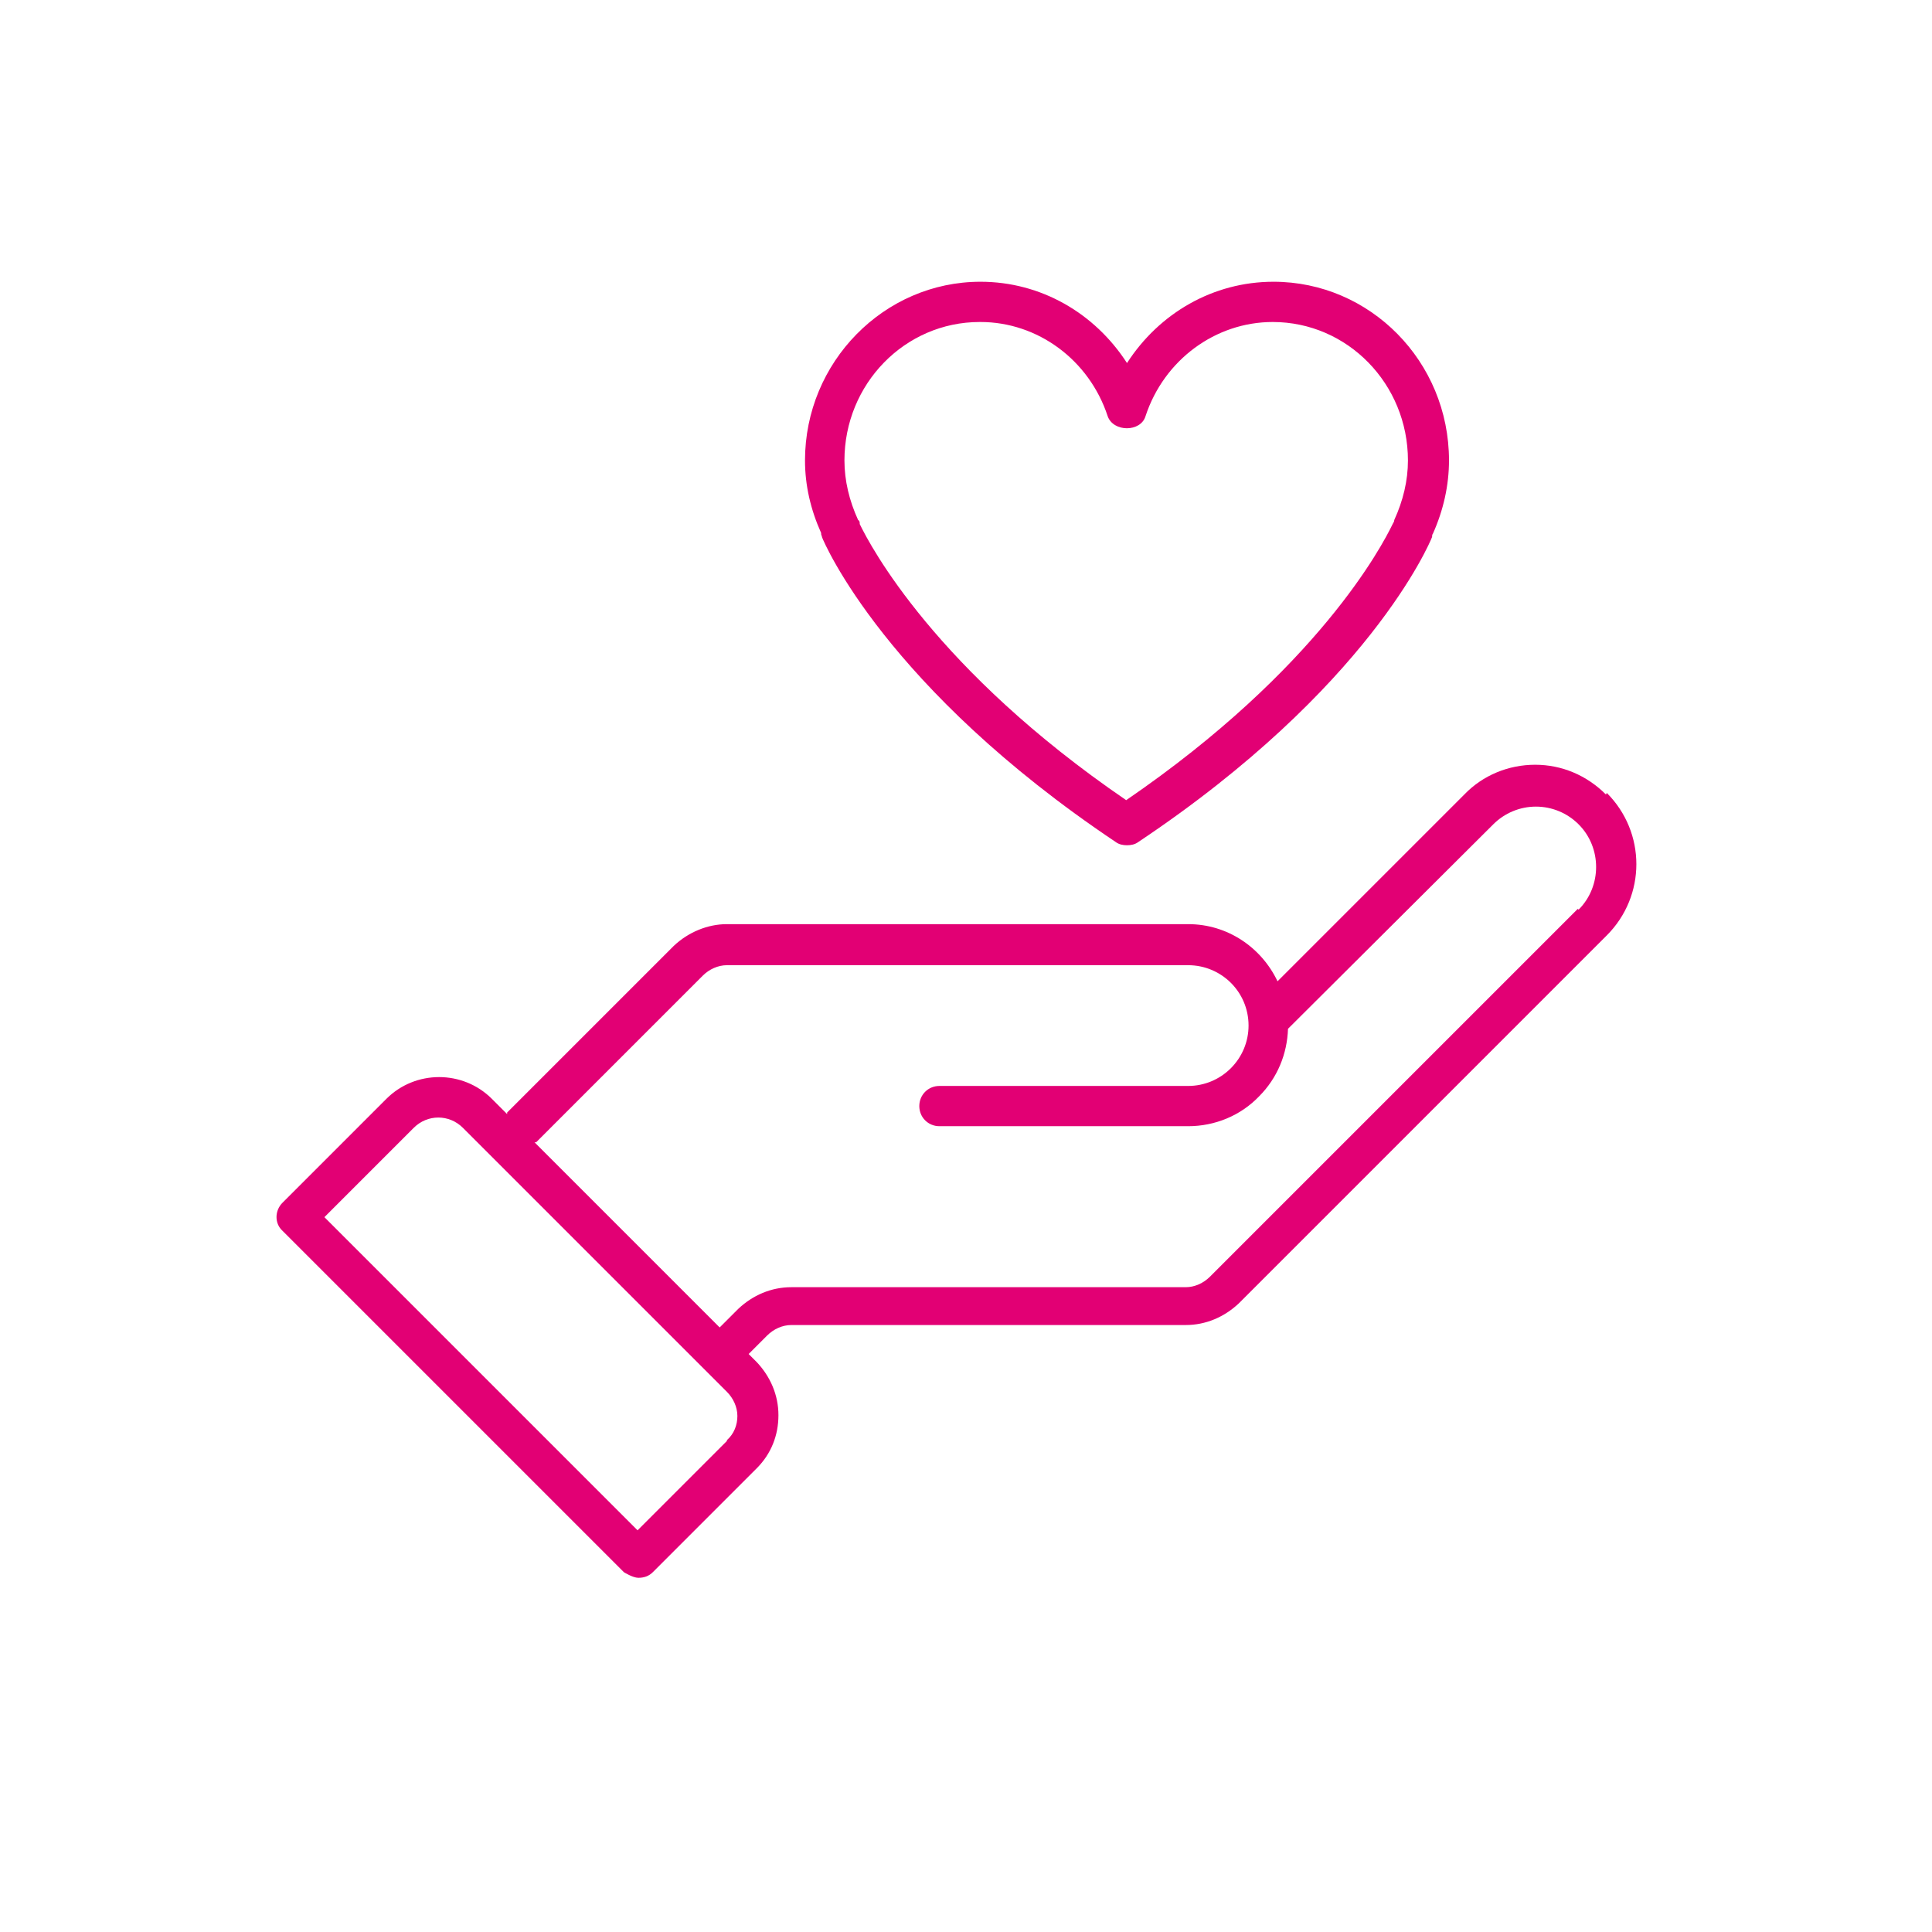 <?xml version="1.0" encoding="UTF-8"?>
<svg xmlns="http://www.w3.org/2000/svg" viewBox="0 0 24 24">
  <defs>
    <style>
      .cls-1 {
        fill: none;
      }

      .cls-2 {
        fill: #e20074;
      }
    </style>
  </defs>
  <g id="Ebene_3" data-name="Ebene 3">
    <rect class="cls-1" width="24" height="24"/>
  </g>
  <g id="icons">
    <g>
      <path class="cls-2" d="M19.95,9.87c-.24-.24-.55-.37-.88-.37h0c-.33,0-.65.13-.88.37l-2.32,2.32c-.2-.42-.62-.71-1.11-.71h-5.73c-.24,0-.48.1-.66.27l-2.07,2.07s0,.02,0,.02l-.19-.19c-.36-.36-.95-.36-1.31,0l-1.29,1.29c-.1.1-.1.26,0,.35l4.24,4.24s.11.07.18.07.13-.02.18-.07l1.29-1.29c.18-.18.27-.41.27-.66s-.1-.48-.27-.66l-.1-.1.23-.23c.08-.08.19-.13.3-.13h4.9c.25,0,.48-.1.66-.27l4.57-4.57c.49-.49.49-1.28,0-1.77ZM9.03,17.9l-1.11,1.11-3.89-3.89,1.11-1.11c.17-.17.44-.17.61,0l3.28,3.28c.08.08.13.19.13.3s-.04.22-.13.3ZM19.6,11.29l-4.57,4.57c-.08.08-.19.13-.3.13h-4.9c-.25,0-.48.1-.66.27l-.23.23-2.3-2.3s.02,0,.02,0l2.07-2.07c.08-.08.19-.13.3-.13h5.73c.41,0,.75.33.75.75,0,.2-.08.39-.22.53-.14.14-.33.22-.53.22h-3.09c-.14,0-.25.11-.25.25s.11.25.25.25h3.09c.33,0,.65-.13.88-.37.23-.23.35-.53.36-.84l2.55-2.54c.14-.14.33-.22.53-.22h0c.2,0,.39.08.53.22.29.29.29.77,0,1.06Z"/>
      <path class="cls-2" d="M10.21,6.67c.03.08.8,1.88,3.65,3.79.04.03.09.04.14.04s.1-.01.14-.04c2.86-1.91,3.62-3.71,3.65-3.79,0-.01,0-.03.01-.04.13-.29.2-.6.2-.91,0-1.23-.98-2.22-2.18-2.22-.75,0-1.42.39-1.82,1.01-.4-.62-1.07-1.01-1.82-1.01-1.2,0-2.18,1-2.18,2.22,0,.31.07.61.2.9,0,.01,0,.03.01.04ZM12.18,4c.71,0,1.35.47,1.58,1.17.07.2.41.2.47,0,.23-.7.87-1.17,1.58-1.17.93,0,1.68.77,1.68,1.72,0,.25-.06.5-.17.74,0,.02-.01.03-.02.05-.13.27-.93,1.8-3.31,3.43-2.37-1.62-3.18-3.16-3.31-3.43,0-.02,0-.04-.02-.05-.11-.24-.17-.49-.17-.74,0-.95.75-1.72,1.68-1.72Z"/>
    </g>
  </g>
</svg>